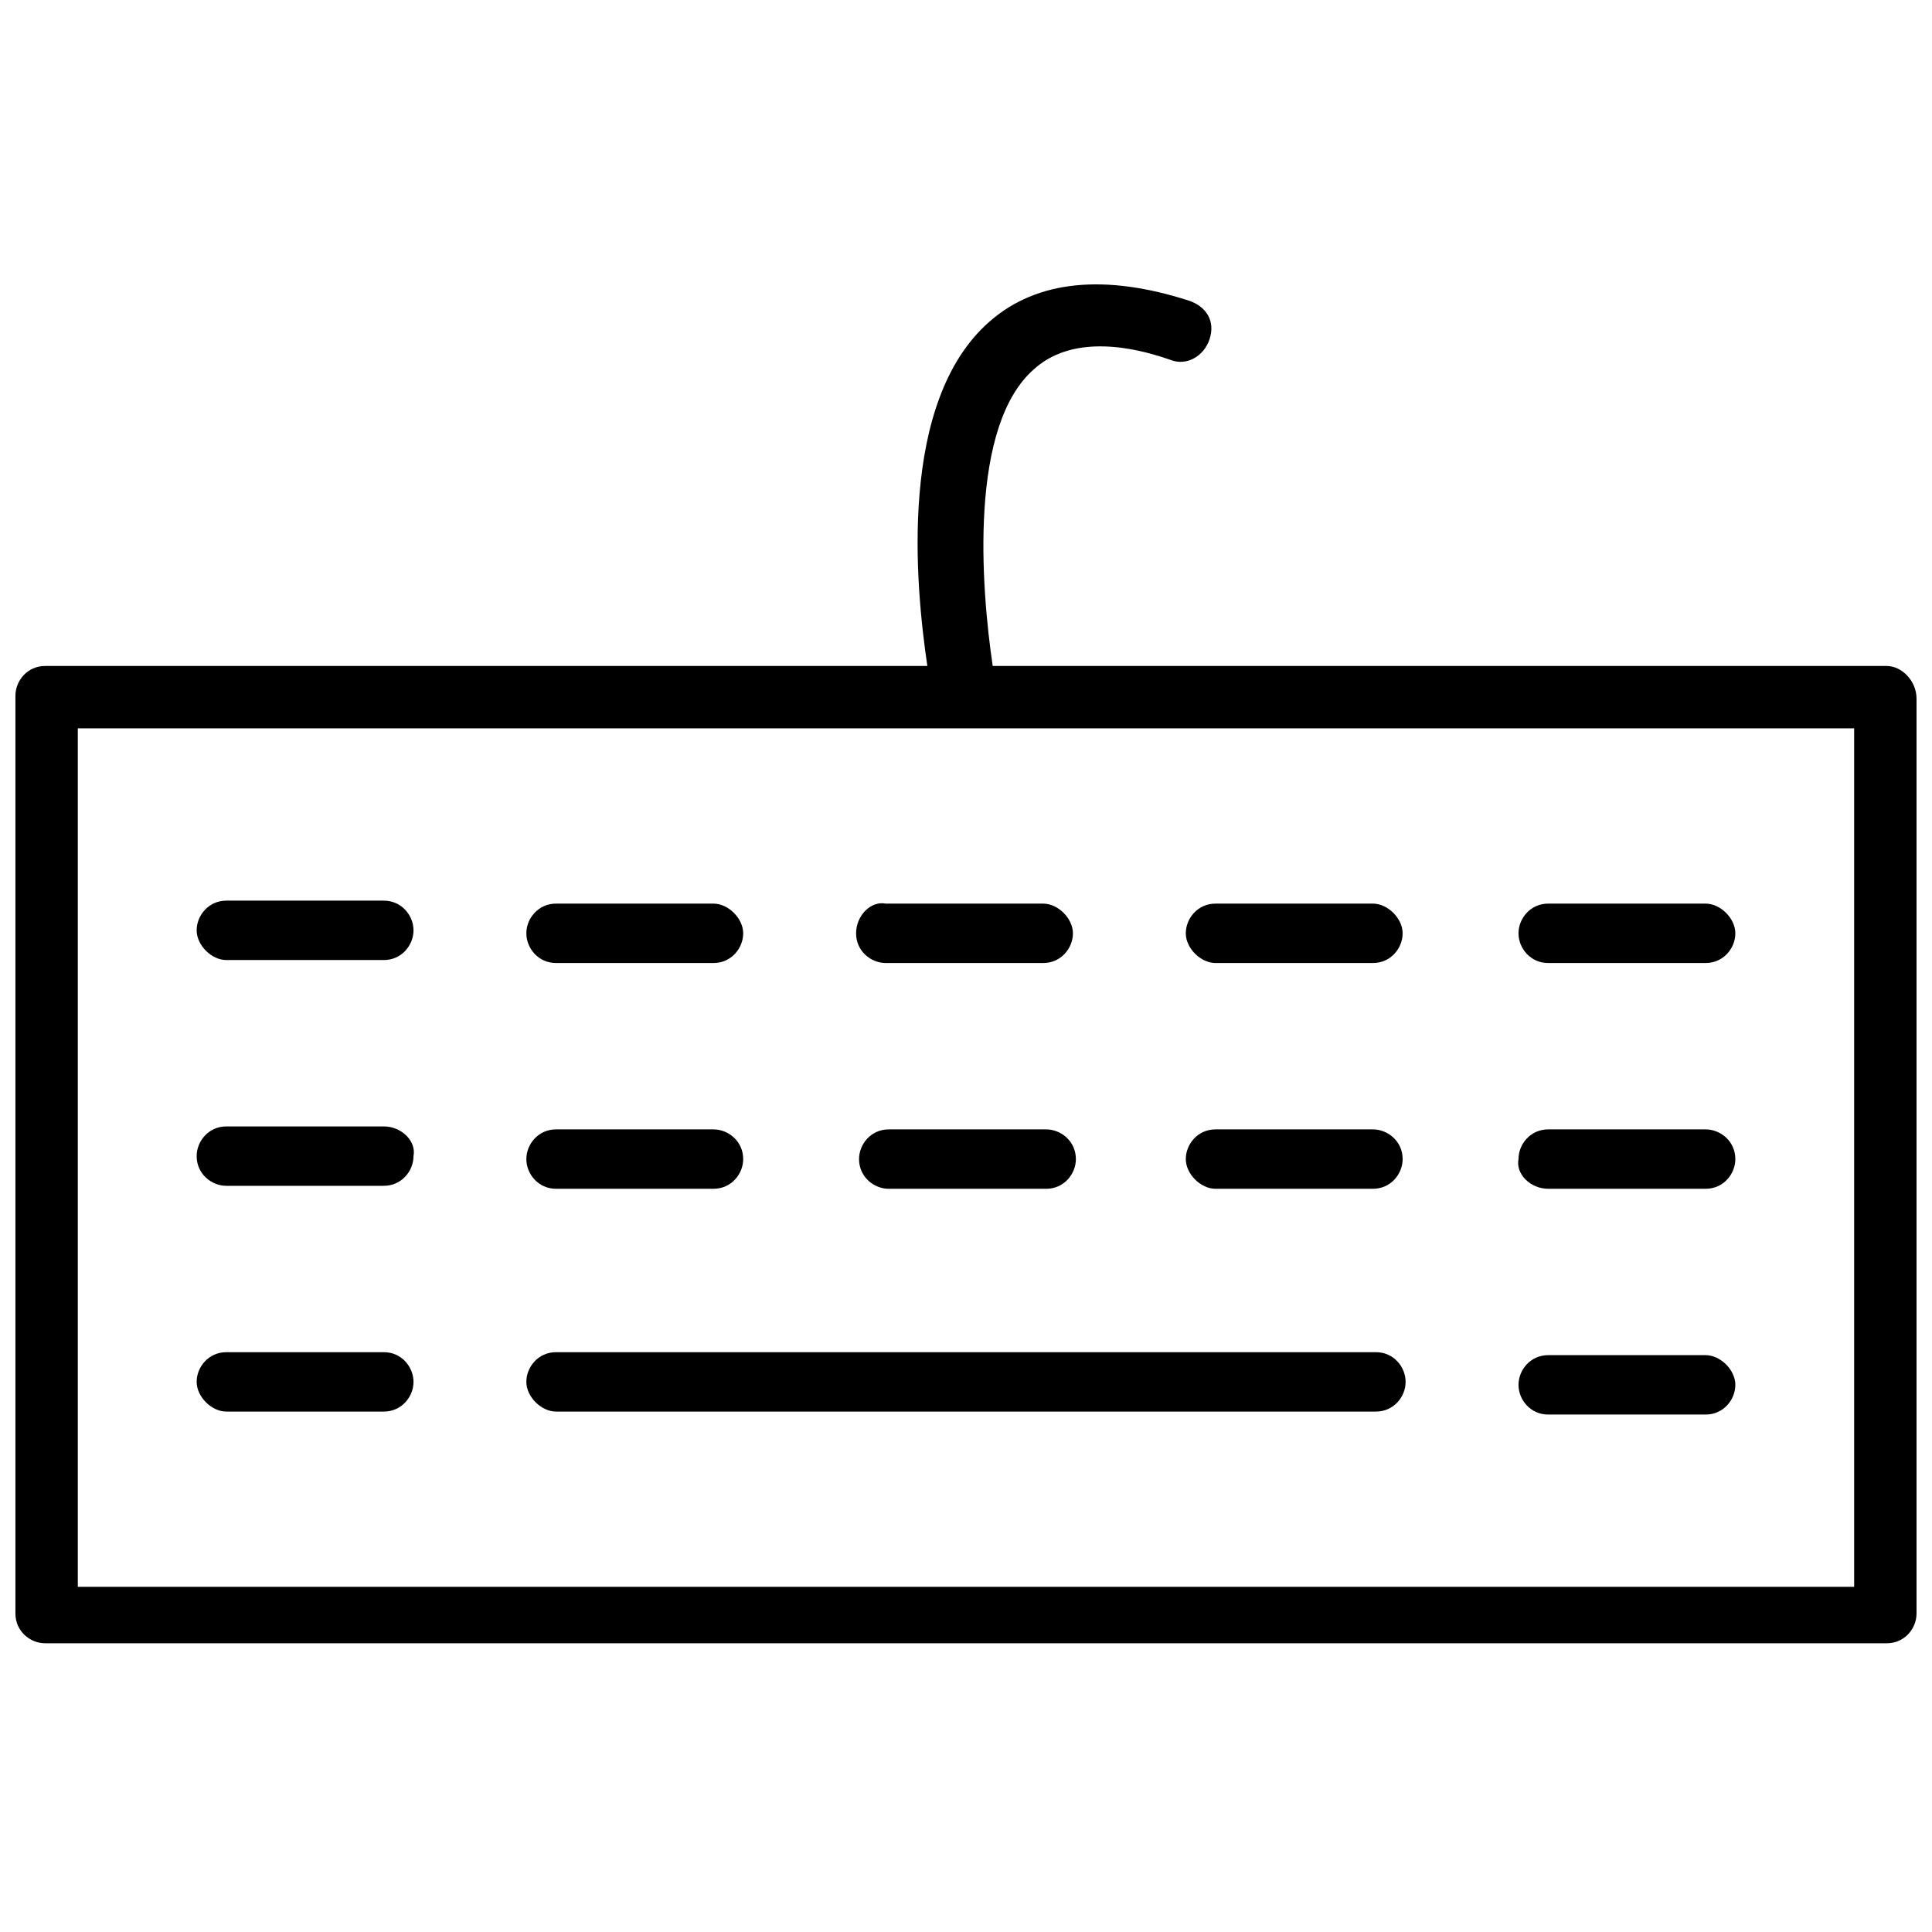 <?xml version="1.0" encoding="UTF-8"?>
<!-- Uploaded to: ICON Repo, www.iconrepo.com, Generator: ICON Repo Mixer Tools -->
<svg width="800px" height="800px" version="1.1" viewBox="144 144 512 512" xmlns="http://www.w3.org/2000/svg">
 <defs>
  <clipPath id="a">
   <path d="m148.09 219h503.81v361h-503.81z"/>
  </clipPath>
 </defs>
 <g clip-path="url(#a)">
  <path d="m644.03 320.49h-236.95c-3.148-21.254-6.297-63.762 11.02-78.719 7.871-7.086 20.469-7.871 36.211-2.363 3.938 1.574 8.66-0.789 10.234-5.512 1.574-4.723-0.789-8.66-5.512-10.234-22.043-7.086-40.148-5.512-52.742 5.512-24.402 21.254-19.68 70.062-16.531 91.316h-233.8c-4.723 0-7.871 3.938-7.871 7.871v243.25c0 4.723 3.938 7.871 7.871 7.871h488.07c4.723 0 7.871-3.938 7.871-7.871v-242.46c0-4.723-3.934-8.656-7.871-8.656zm-8.66 244.03h-470.75v-227.5h470.75z"/>
 </g>
 <path d="m245.71 502.34h-41.723c-4.723 0-7.871 3.938-7.871 7.871 0 3.938 3.938 7.871 7.871 7.871h41.723c4.723 0 7.871-3.938 7.871-7.871 0-3.938-3.148-7.871-7.871-7.871z"/>
 <path d="m245.71 442.51h-41.723c-4.723 0-7.871 3.938-7.871 7.871 0 4.723 3.938 7.871 7.871 7.871h41.723c4.723 0 7.871-3.938 7.871-7.871 0.789-3.934-3.148-7.871-7.871-7.871z"/>
 <path d="m245.71 382.68h-41.723c-4.723 0-7.871 3.938-7.871 7.871 0 3.938 3.938 7.871 7.871 7.871h41.723c4.723 0 7.871-3.938 7.871-7.871 0-3.934-3.148-7.871-7.871-7.871z"/>
 <path d="m508.63 502.34h-217.27c-4.723 0-7.871 3.938-7.871 7.871 0 3.938 3.938 7.871 7.871 7.871h217.27c4.723 0 7.871-3.938 7.871-7.871 0-3.938-3.148-7.871-7.871-7.871z"/>
 <path d="m554.29 518.87h41.723c4.723 0 7.871-3.938 7.871-7.871 0-3.938-3.938-7.871-7.871-7.871h-41.723c-4.723 0-7.871 3.938-7.871 7.871s3.148 7.871 7.871 7.871z"/>
 <path d="m291.36 459.04h41.723c4.723 0 7.871-3.938 7.871-7.871 0-4.723-3.938-7.871-7.871-7.871h-41.723c-4.723 0-7.871 3.938-7.871 7.871 0 3.934 3.148 7.871 7.871 7.871z"/>
 <path d="m421.25 459.04c4.723 0 7.871-3.938 7.871-7.871 0-4.723-3.938-7.871-7.871-7.871h-41.723c-4.723 0-7.871 3.938-7.871 7.871 0 4.723 3.938 7.871 7.871 7.871z"/>
 <path d="m466.12 459.04h41.723c4.723 0 7.871-3.938 7.871-7.871 0-4.723-3.938-7.871-7.871-7.871h-41.723c-4.723 0-7.871 3.938-7.871 7.871-0.004 3.934 3.934 7.871 7.871 7.871z"/>
 <path d="m554.29 459.04h41.723c4.723 0 7.871-3.938 7.871-7.871 0-4.723-3.938-7.871-7.871-7.871h-41.723c-4.723 0-7.871 3.938-7.871 7.871-0.785 3.934 3.148 7.871 7.871 7.871z"/>
 <path d="m370.87 391.34c0 4.723 3.938 7.871 7.871 7.871h41.723c4.723 0 7.871-3.938 7.871-7.871 0-3.938-3.938-7.871-7.871-7.871h-41.723c-3.934-0.789-7.871 3.148-7.871 7.871z"/>
 <path d="m466.12 399.21h41.723c4.723 0 7.871-3.938 7.871-7.871 0-3.938-3.938-7.871-7.871-7.871h-41.723c-4.723 0-7.871 3.938-7.871 7.871-0.004 3.934 3.934 7.871 7.871 7.871z"/>
 <path d="m554.29 399.21h41.723c4.723 0 7.871-3.938 7.871-7.871 0-3.938-3.938-7.871-7.871-7.871h-41.723c-4.723 0-7.871 3.938-7.871 7.871s3.148 7.871 7.871 7.871z"/>
 <path d="m291.36 399.21h41.723c4.723 0 7.871-3.938 7.871-7.871 0-3.938-3.938-7.871-7.871-7.871h-41.723c-4.723 0-7.871 3.938-7.871 7.871s3.148 7.871 7.871 7.871z"/>
</svg>